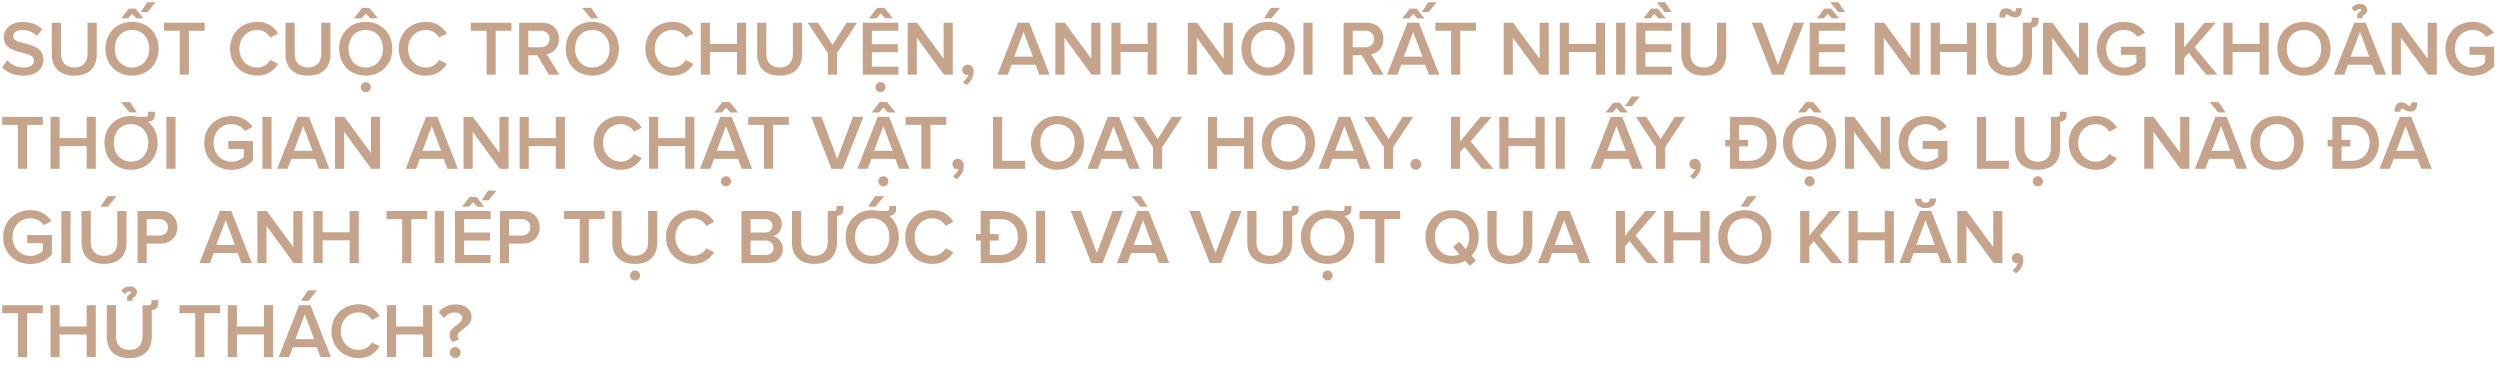 <svg width="770" height="116" viewBox="0 0 770 116" fill="none" xmlns="http://www.w3.org/2000/svg">
<path d="M7.176 23.288C4.224 23.288 2.088 22.256 0.672 20.744L2.232 18.584C3.336 19.76 5.064 20.792 7.296 20.792C9.6 20.792 10.512 19.664 10.512 18.608C10.512 15.248 1.176 17.336 1.176 11.432C1.176 8.792 3.504 6.752 7.008 6.752C9.504 6.752 11.52 7.544 13.008 8.984L11.4 11.072C10.152 9.824 8.448 9.248 6.768 9.248C5.112 9.248 4.056 10.04 4.056 11.24C4.056 14.216 13.368 12.368 13.368 18.344C13.368 21.008 11.496 23.288 7.176 23.288ZM22.89 23.288C18.234 23.288 15.954 20.624 15.954 16.688V6.992H18.786V16.592C18.786 19.136 20.202 20.792 22.89 20.792C25.554 20.792 26.97 19.136 26.97 16.592V6.992H29.802V16.664C29.802 20.648 27.522 23.288 22.89 23.288ZM40.668 23.288C35.868 23.288 32.484 19.784 32.484 15.008C32.484 10.232 35.868 6.728 40.668 6.728C45.468 6.728 48.852 10.232 48.852 15.008C48.852 19.784 45.468 23.288 40.668 23.288ZM40.668 20.792C43.884 20.792 45.972 18.296 45.972 15.008C45.972 11.696 43.884 9.224 40.668 9.224C37.428 9.224 35.364 11.696 35.364 15.008C35.364 18.296 37.428 20.792 40.668 20.792ZM44.172 5.648H41.964L40.692 4.232L39.492 5.648H37.308L39.66 2.648H41.748L44.172 5.648ZM45.444 3.704H43.332L45.348 0.704H47.916L45.444 3.704ZM58.18 23H55.372V9.464H50.524V6.992H63.028V9.464H58.18V23ZM79.251 23.288C74.523 23.288 70.851 19.928 70.851 15.008C70.851 10.088 74.523 6.728 79.251 6.728C82.491 6.728 84.483 8.408 85.683 10.328L83.283 11.552C82.515 10.232 80.979 9.224 79.251 9.224C76.083 9.224 73.731 11.648 73.731 15.008C73.731 18.368 76.083 20.792 79.251 20.792C80.979 20.792 82.515 19.808 83.283 18.464L85.683 19.688C84.459 21.608 82.491 23.288 79.251 23.288ZM94.867 23.288C90.211 23.288 87.931 20.624 87.931 16.688V6.992H90.763V16.592C90.763 19.136 92.179 20.792 94.867 20.792C97.531 20.792 98.947 19.136 98.947 16.592V6.992H101.779V16.664C101.779 20.648 99.499 23.288 94.867 23.288ZM112.645 23.288C107.845 23.288 104.461 19.784 104.461 15.008C104.461 10.232 107.845 6.728 112.645 6.728C117.445 6.728 120.829 10.232 120.829 15.008C120.829 19.784 117.445 23.288 112.645 23.288ZM112.645 20.792C115.861 20.792 117.949 18.296 117.949 15.008C117.949 11.696 115.861 9.224 112.645 9.224C109.405 9.224 107.341 11.696 107.341 15.008C107.341 18.296 109.405 20.792 112.645 20.792ZM116.389 5.648H114.037L112.669 4.136L111.373 5.648H109.021L111.541 2.432H113.797L116.389 5.648ZM112.669 28.4C111.829 28.4 111.109 27.704 111.109 26.84C111.109 25.976 111.829 25.28 112.669 25.28C113.533 25.28 114.229 25.976 114.229 26.84C114.229 27.704 113.533 28.4 112.669 28.4ZM131.212 23.288C126.484 23.288 122.812 19.928 122.812 15.008C122.812 10.088 126.484 6.728 131.212 6.728C134.452 6.728 136.444 8.408 137.644 10.328L135.244 11.552C134.476 10.232 132.94 9.224 131.212 9.224C128.044 9.224 125.692 11.648 125.692 15.008C125.692 18.368 128.044 20.792 131.212 20.792C132.94 20.792 134.476 19.808 135.244 18.464L137.644 19.688C136.42 21.608 134.452 23.288 131.212 23.288ZM152.68 23H149.872V9.464H145.024V6.992H157.528V9.464H152.68V23ZM172.291 23H169.051L165.499 17.024H162.715V23H159.907V6.992H166.939C170.107 6.992 172.171 9.056 172.171 12.008C172.171 14.864 170.299 16.4 168.379 16.712L172.291 23ZM166.555 14.552C168.139 14.552 169.291 13.544 169.291 12.008C169.291 10.472 168.139 9.464 166.555 9.464H162.715V14.552H166.555ZM182.441 23.288C177.641 23.288 174.257 19.784 174.257 15.008C174.257 10.232 177.641 6.728 182.441 6.728C187.241 6.728 190.625 10.232 190.625 15.008C190.625 19.784 187.241 23.288 182.441 23.288ZM182.441 20.792C185.657 20.792 187.745 18.296 187.745 15.008C187.745 11.696 185.657 9.224 182.441 9.224C179.201 9.224 177.137 11.696 177.137 15.008C177.137 18.296 179.201 20.792 182.441 20.792ZM184.265 5.648H181.985L179.345 2.432H182.105L184.265 5.648ZM207.173 23.288C202.445 23.288 198.773 19.928 198.773 15.008C198.773 10.088 202.445 6.728 207.173 6.728C210.413 6.728 212.405 8.408 213.605 10.328L211.205 11.552C210.437 10.232 208.901 9.224 207.173 9.224C204.005 9.224 201.653 11.648 201.653 15.008C201.653 18.368 204.005 20.792 207.173 20.792C208.901 20.792 210.437 19.808 211.205 18.464L213.605 19.688C212.381 21.608 210.413 23.288 207.173 23.288ZM229.796 23H226.988V16.016H218.66V23H215.852V6.992H218.66V13.544H226.988V6.992H229.796V23ZM240.132 23.288C235.476 23.288 233.196 20.624 233.196 16.688V6.992H236.028V16.592C236.028 19.136 237.444 20.792 240.132 20.792C242.796 20.792 244.212 19.136 244.212 16.592V6.992H247.044V16.664C247.044 20.648 244.764 23.288 240.132 23.288ZM257.79 23H254.982V16.352L248.766 6.992H251.982L256.398 13.856L260.766 6.992H263.982L257.79 16.352V23ZM276.695 23H265.727V6.992H276.695V9.464H268.535V13.616H276.527V16.088H268.535V20.528H276.695V23ZM275.015 5.648H272.663L271.295 4.136L269.999 5.648H267.647L270.167 2.432H272.423L275.015 5.648ZM271.199 28.4C270.359 28.4 269.639 27.704 269.639 26.84C269.639 25.976 270.359 25.28 271.199 25.28C272.063 25.28 272.759 25.976 272.759 26.84C272.759 27.704 272.063 28.4 271.199 28.4ZM293.451 23H290.739L282.387 11.576V23H279.579V6.992H282.459L290.643 18.104V6.992H293.451V23ZM299.9 22.088C299.9 23.744 298.964 25.256 297.644 26.192L296.516 25.256C297.284 24.8 298.076 23.816 298.244 23C298.172 23.024 297.98 23.072 297.836 23.072C297.02 23.072 296.396 22.448 296.396 21.56C296.396 20.648 297.14 19.904 298.028 19.904C299.012 19.904 299.9 20.696 299.9 22.088ZM323.299 23H320.107L318.931 19.928H311.587L310.411 23H307.219L313.507 6.992H317.011L323.299 23ZM318.139 17.456L315.259 9.824L312.379 17.456H318.139ZM338.92 23H336.208L327.856 11.576V23H325.048V6.992H327.928L336.112 18.104V6.992H338.92V23ZM356.265 23H353.457V16.016H345.129V23H342.321V6.992H345.129V13.544H353.457V6.992H356.265V23ZM379.701 23H376.989L368.637 11.576V23H365.829V6.992H368.709L376.893 18.104V6.992H379.701V23ZM390.566 23.288C385.766 23.288 382.382 19.784 382.382 15.008C382.382 10.232 385.766 6.728 390.566 6.728C395.366 6.728 398.75 10.232 398.75 15.008C398.75 19.784 395.366 23.288 390.566 23.288ZM390.566 20.792C393.782 20.792 395.87 18.296 395.87 15.008C395.87 11.696 393.782 9.224 390.566 9.224C387.326 9.224 385.262 11.696 385.262 15.008C385.262 18.296 387.326 20.792 390.566 20.792ZM391.574 5.648H389.294L391.454 2.432H394.214L391.574 5.648ZM404.262 23H401.454V6.992H404.262V23ZM426.213 23H422.973L419.421 17.024H416.637V23H413.829V6.992H420.861C424.029 6.992 426.093 9.056 426.093 12.008C426.093 14.864 424.221 16.4 422.301 16.712L426.213 23ZM420.477 14.552C422.061 14.552 423.213 13.544 423.213 12.008C423.213 10.472 422.061 9.464 420.477 9.464H416.637V14.552H420.477ZM443.299 23H440.107L438.931 19.928H431.587L430.411 23H427.219L433.507 6.992H437.011L443.299 23ZM438.139 17.456L435.259 9.824L432.379 17.456H438.139ZM438.739 5.648H436.531L435.259 4.232L434.059 5.648H431.875L434.227 2.648H436.315L438.739 5.648ZM440.011 3.704H437.899L439.915 0.704H442.483L440.011 3.704ZM449.75 23H446.942V9.464H442.094V6.992H454.598V9.464H449.75V23ZM477.014 23H474.302L465.95 11.576V23H463.142V6.992H466.022L474.206 18.104V6.992H477.014V23ZM494.359 23H491.551V16.016H483.223V23H480.415V6.992H483.223V13.544H491.551V6.992H494.359V23ZM500.567 23H497.759V6.992H500.567V23ZM514.938 23H503.97V6.992H514.938V9.464H506.778V13.616H514.77V16.088H506.778V20.528H514.938V23ZM513.018 5.648H510.81L509.538 4.232L508.338 5.648H506.154L508.506 2.648H510.594L513.018 5.648ZM514.866 3.704H512.754L510.282 0.704H512.85L514.866 3.704ZM524.757 23.288C520.101 23.288 517.821 20.624 517.821 16.688V6.992H520.653V16.592C520.653 19.136 522.069 20.792 524.757 20.792C527.421 20.792 528.837 19.136 528.837 16.592V6.992H531.669V16.664C531.669 20.648 529.389 23.288 524.757 23.288ZM549.347 23H545.843L539.555 6.992H542.747L547.595 19.952L552.443 6.992H555.635L549.347 23ZM568.352 23H557.384V6.992H568.352V9.464H560.192V13.616H568.184V16.088H560.192V20.528H568.352V23ZM566.432 5.648H564.224L562.952 4.232L561.752 5.648H559.568L561.92 2.648H564.008L566.432 5.648ZM568.28 3.704H566.168L563.696 0.704H566.264L568.28 3.704ZM591.271 23H588.559L580.207 11.576V23H577.399V6.992H580.279L588.463 18.104V6.992H591.271V23ZM608.617 23H605.809V16.016H597.481V23H594.673V6.992H597.481V13.544H605.809V6.992H608.617V23ZM618.953 23.288C614.297 23.288 612.017 20.624 612.017 16.688V6.992H614.849V16.592C614.849 19.136 616.265 20.792 618.953 20.792C621.617 20.792 623.033 19.136 623.033 16.592V6.992H624.953C625.553 6.968 625.769 6.728 625.769 6.224V5.432H627.857V6.368C627.857 7.784 627.041 8.36 625.865 8.504V16.664C625.865 20.648 623.585 23.288 618.953 23.288ZM617.561 5.408H615.809C615.761 3.512 616.529 2.552 617.777 2.552C619.385 2.552 619.673 3.584 620.345 3.584C620.657 3.584 620.921 3.464 620.993 2.504H622.721C622.769 4.472 622.073 5.36 620.729 5.36C619.001 5.36 618.737 4.4 618.137 4.4C617.825 4.4 617.633 4.64 617.561 5.408ZM643.139 23H640.427L632.075 11.576V23H629.267V6.992H632.147L640.331 18.104V6.992H643.139V23ZM654.22 23.312C649.588 23.312 645.82 20.024 645.82 15.008C645.82 9.992 649.588 6.728 654.22 6.728C657.34 6.728 659.38 8.216 660.676 10.064L658.372 11.36C657.532 10.16 656.02 9.224 654.22 9.224C651.052 9.224 648.7 11.648 648.7 15.008C648.7 18.368 651.052 20.816 654.22 20.816C655.852 20.816 657.292 20.048 658.012 19.376V16.88H653.236V14.408H660.82V20.408C659.236 22.16 657.004 23.312 654.22 23.312ZM682.939 23H679.483L674.107 16.256L672.715 17.888V23H669.907V6.992H672.715V14.624L678.979 6.992H682.459L675.955 14.552L682.939 23ZM698.757 23H695.949V16.016H687.621V23H684.813V6.992H687.621V13.544H695.949V6.992H698.757V23ZM709.621 23.288C704.821 23.288 701.437 19.784 701.437 15.008C701.437 10.232 704.821 6.728 709.621 6.728C714.421 6.728 717.805 10.232 717.805 15.008C717.805 19.784 714.421 23.288 709.621 23.288ZM709.621 20.792C712.837 20.792 714.925 18.296 714.925 15.008C714.925 11.696 712.837 9.224 709.621 9.224C706.381 9.224 704.317 11.696 704.317 15.008C704.317 18.296 706.381 20.792 709.621 20.792ZM734.909 23H731.717L730.541 19.928H723.197L722.021 23H718.829L725.117 6.992H728.621L734.909 23ZM729.749 17.456L726.869 9.824L723.989 17.456H729.749ZM726.029 5.648V5C726.029 4.256 726.173 4.064 726.677 3.728C726.701 3.704 726.749 3.68 726.797 3.656L726.773 3.68C727.061 3.488 727.277 3.296 727.277 3.08C727.277 2.864 727.085 2.768 726.701 2.768C726.221 2.768 725.789 3.056 725.333 3.584L724.253 2.528C724.925 1.712 725.813 1.208 726.773 1.208C728.141 1.208 729.077 1.952 729.077 2.984C729.077 3.992 728.453 4.4 727.925 4.688C727.661 4.832 727.685 4.856 727.685 5.072V5.648H726.029ZM750.529 23H747.817L739.465 11.576V23H736.657V6.992H739.537L747.721 18.104V6.992H750.529V23ZM761.611 23.312C756.979 23.312 753.211 20.024 753.211 15.008C753.211 9.992 756.979 6.728 761.611 6.728C764.731 6.728 766.771 8.216 768.067 10.064L765.763 11.36C764.923 10.16 763.411 9.224 761.611 9.224C758.443 9.224 756.091 11.648 756.091 15.008C756.091 18.368 758.443 20.816 761.611 20.816C763.243 20.816 764.683 20.048 765.403 19.376V16.88H760.627V14.408H768.211V20.408C766.627 22.16 764.395 23.312 761.611 23.312ZM8.328 52H5.52V38.464H0.672V35.992H13.176V38.464H8.328V52ZM29.5 52H26.692V45.016H18.364V52H15.556V35.992H18.364V42.544H26.692V35.992H29.5V52ZM40.363 52.288C35.563 52.288 32.179 48.784 32.179 44.008C32.179 39.232 35.563 35.728 40.363 35.728C41.131 35.728 41.851 35.824 42.547 35.992H44.659C45.379 35.992 45.619 35.752 45.619 35.224V34.432H47.707V35.368C47.707 36.832 46.843 37.384 45.619 37.504C47.443 38.992 48.547 41.296 48.547 44.008C48.547 48.784 45.163 52.288 40.363 52.288ZM40.363 49.792C43.579 49.792 45.667 47.296 45.667 44.008C45.667 40.696 43.579 38.224 40.363 38.224C37.123 38.224 35.059 40.696 35.059 44.008C35.059 47.296 37.123 49.792 40.363 49.792ZM42.187 34.648H39.907L37.267 31.432H40.027L42.187 34.648ZM54.059 52H51.251V35.992H54.059V52ZM71.306 52.312C66.674 52.312 62.906 49.024 62.906 44.008C62.906 38.992 66.674 35.728 71.306 35.728C74.426 35.728 76.466 37.216 77.762 39.064L75.458 40.36C74.618 39.16 73.106 38.224 71.306 38.224C68.138 38.224 65.786 40.648 65.786 44.008C65.786 47.368 68.138 49.816 71.306 49.816C72.938 49.816 74.378 49.048 75.098 48.376V45.88H70.322V43.408H77.906V49.408C76.322 51.16 74.09 52.312 71.306 52.312ZM83.637 52H80.829V35.992H83.637V52ZM101.44 52H98.248L97.072 48.928H89.728L88.552 52H85.36L91.648 35.992H95.152L101.44 52ZM96.28 46.456L93.4 38.824L90.52 46.456H96.28ZM117.06 52H114.348L105.996 40.576V52H103.188V35.992H106.068L114.252 47.104V35.992H117.06V52ZM141.026 52H137.834L136.658 48.928H129.314L128.138 52H124.946L131.234 35.992H134.738L141.026 52ZM135.866 46.456L132.986 38.824L130.106 46.456H135.866ZM156.646 52H153.934L145.582 40.576V52H142.774V35.992H145.654L153.838 47.104V35.992H156.646V52ZM173.992 52H171.184V45.016H162.856V52H160.048V35.992H162.856V42.544H171.184V35.992H173.992V52ZM191.236 52.288C186.508 52.288 182.836 48.928 182.836 44.008C182.836 39.088 186.508 35.728 191.236 35.728C194.476 35.728 196.468 37.408 197.668 39.328L195.268 40.552C194.5 39.232 192.964 38.224 191.236 38.224C188.068 38.224 185.716 40.648 185.716 44.008C185.716 47.368 188.068 49.792 191.236 49.792C192.964 49.792 194.5 48.808 195.268 47.464L197.668 48.688C196.444 50.608 194.476 52.288 191.236 52.288ZM213.859 52H211.051V45.016H202.723V52H199.915V35.992H202.723V42.544H211.051V35.992H213.859V52ZM231.659 52H228.467L227.291 48.928H219.947L218.771 52H215.579L221.867 35.992H225.371L231.659 52ZM226.499 46.456L223.619 38.824L220.739 46.456H226.499ZM227.339 34.648H224.987L223.619 33.136L222.323 34.648H219.971L222.491 31.432H224.747L227.339 34.648ZM223.595 57.4C222.755 57.4 222.035 56.704 222.035 55.84C222.035 54.976 222.755 54.28 223.595 54.28C224.459 54.28 225.155 54.976 225.155 55.84C225.155 56.704 224.459 57.4 223.595 57.4ZM238.109 52H235.301V38.464H230.453V35.992H242.957V38.464H238.109V52ZM259.613 52H256.109L249.821 35.992H253.013L257.861 48.952L262.709 35.992H265.901L259.613 52ZM280.127 52H276.935L275.759 48.928H268.415L267.239 52H264.047L270.335 35.992H273.839L280.127 52ZM274.967 46.456L272.087 38.824L269.207 46.456H274.967ZM275.807 34.648H273.455L272.087 33.136L270.791 34.648H268.439L270.959 31.432H273.215L275.807 34.648ZM272.063 57.4C271.223 57.4 270.503 56.704 270.503 55.84C270.503 54.976 271.223 54.28 272.063 54.28C272.927 54.28 273.623 54.976 273.623 55.84C273.623 56.704 272.927 57.4 272.063 57.4ZM286.578 52H283.77V38.464H278.922V35.992H291.426V38.464H286.578V52ZM296.854 51.088C296.854 52.744 295.918 54.256 294.598 55.192L293.47 54.256C294.238 53.8 295.03 52.816 295.198 52C295.126 52.024 294.934 52.072 294.79 52.072C293.974 52.072 293.35 51.448 293.35 50.56C293.35 49.648 294.094 48.904 294.982 48.904C295.966 48.904 296.854 49.696 296.854 51.088ZM315.716 52H305.852V35.992H308.66V49.528H315.716V52ZM325.715 52.288C320.915 52.288 317.531 48.784 317.531 44.008C317.531 39.232 320.915 35.728 325.715 35.728C330.515 35.728 333.899 39.232 333.899 44.008C333.899 48.784 330.515 52.288 325.715 52.288ZM325.715 49.792C328.931 49.792 331.019 47.296 331.019 44.008C331.019 40.696 328.931 38.224 325.715 38.224C322.475 38.224 320.411 40.696 320.411 44.008C320.411 47.296 322.475 49.792 325.715 49.792ZM351.002 52H347.81L346.634 48.928H339.29L338.114 52H334.922L341.21 35.992H344.714L351.002 52ZM345.842 46.456L342.962 38.824L340.082 46.456H345.842ZM357.939 52H355.131V45.352L348.915 35.992H352.131L356.547 42.856L360.915 35.992H364.131L357.939 45.352V52ZM385.984 52H383.176V45.016H374.848V52H372.04V35.992H374.848V42.544H383.176V35.992H385.984V52ZM396.848 52.288C392.048 52.288 388.664 48.784 388.664 44.008C388.664 39.232 392.048 35.728 396.848 35.728C401.648 35.728 405.032 39.232 405.032 44.008C405.032 48.784 401.648 52.288 396.848 52.288ZM396.848 49.792C400.064 49.792 402.152 47.296 402.152 44.008C402.152 40.696 400.064 38.224 396.848 38.224C393.608 38.224 391.544 40.696 391.544 44.008C391.544 47.296 393.608 49.792 396.848 49.792ZM422.135 52H418.943L417.767 48.928H410.423L409.247 52H406.055L412.343 35.992H415.847L422.135 52ZM416.975 46.456L414.095 38.824L411.215 46.456H416.975ZM429.071 52H426.263V45.352L420.047 35.992H423.263L427.679 42.856L432.047 35.992H435.263L429.071 45.352V52ZM436.076 52.264C435.164 52.264 434.396 51.496 434.396 50.584C434.396 49.672 435.164 48.904 436.076 48.904C436.988 48.904 437.756 49.672 437.756 50.584C437.756 51.496 436.988 52.264 436.076 52.264ZM459.931 52H456.475L451.099 45.256L449.707 46.888V52H446.899V35.992H449.707V43.624L455.971 35.992H459.451L452.947 43.552L459.931 52ZM475.75 52H472.942V45.016H464.614V52H461.806V35.992H464.614V42.544H472.942V35.992H475.75V52ZM481.957 52H479.149V35.992H481.957V52ZM505.924 52H502.732L501.556 48.928H494.212L493.036 52H489.844L496.132 35.992H499.636L505.924 52ZM500.764 46.456L497.884 38.824L495.004 46.456H500.764ZM501.364 34.648H499.156L497.884 33.232L496.684 34.648H494.5L496.852 31.648H498.94L501.364 34.648ZM502.636 32.704H500.524L502.54 29.704H505.108L502.636 32.704ZM512.861 52H510.053V45.352L503.837 35.992H507.053L511.469 42.856L515.837 35.992H519.053L512.861 45.352V52ZM523.846 51.088C523.846 52.744 522.91 54.256 521.59 55.192L520.462 54.256C521.23 53.8 522.022 52.816 522.19 52C522.118 52.024 521.926 52.072 521.782 52.072C520.966 52.072 520.342 51.448 520.342 50.56C520.342 49.648 521.086 48.904 521.974 48.904C522.958 48.904 523.846 49.696 523.846 51.088ZM538.797 52H532.845V45.088H531.381V43.096H532.845V35.992H538.797C543.789 35.992 547.173 39.304 547.173 44.008C547.173 48.712 543.789 52 538.797 52ZM538.389 45.088H535.653V49.528H538.797C542.277 49.528 544.293 47.032 544.293 44.008C544.293 40.912 542.373 38.464 538.797 38.464H535.653V43.096H538.389V45.088ZM557.348 52.288C552.548 52.288 549.164 48.784 549.164 44.008C549.164 39.232 552.548 35.728 557.348 35.728C562.148 35.728 565.532 39.232 565.532 44.008C565.532 48.784 562.148 52.288 557.348 52.288ZM557.348 49.792C560.564 49.792 562.652 47.296 562.652 44.008C562.652 40.696 560.564 38.224 557.348 38.224C554.108 38.224 552.044 40.696 552.044 44.008C552.044 47.296 554.108 49.792 557.348 49.792ZM561.092 34.648H558.74L557.372 33.136L556.076 34.648H553.724L556.244 31.432H558.5L561.092 34.648ZM557.372 57.4C556.532 57.4 555.812 56.704 555.812 55.84C555.812 54.976 556.532 54.28 557.372 54.28C558.236 54.28 558.932 54.976 558.932 55.84C558.932 56.704 558.236 57.4 557.372 57.4ZM582.107 52H579.395L571.043 40.576V52H568.235V35.992H571.115L579.299 47.104V35.992H582.107V52ZM593.189 52.312C588.557 52.312 584.789 49.024 584.789 44.008C584.789 38.992 588.557 35.728 593.189 35.728C596.309 35.728 598.349 37.216 599.645 39.064L597.341 40.36C596.501 39.16 594.989 38.224 593.189 38.224C590.021 38.224 587.669 40.648 587.669 44.008C587.669 47.368 590.021 49.816 593.189 49.816C594.821 49.816 596.261 49.048 596.981 48.376V45.88H592.205V43.408H599.789V49.408C598.205 51.16 595.973 52.312 593.189 52.312ZM618.74 52H608.876V35.992H611.684V49.528H618.74V52ZM627.601 52.288C622.945 52.288 620.665 49.624 620.665 45.688V35.992H623.497V45.592C623.497 48.136 624.913 49.792 627.601 49.792C630.265 49.792 631.681 48.136 631.681 45.592V35.992H633.601C634.201 35.968 634.417 35.728 634.417 35.224V34.432H636.505V35.368C636.505 36.784 635.689 37.36 634.513 37.504V45.664C634.513 49.648 632.233 52.288 627.601 52.288ZM627.673 57.4C626.833 57.4 626.113 56.704 626.113 55.84C626.113 54.976 626.833 54.28 627.673 54.28C628.537 54.28 629.233 54.976 629.233 55.84C629.233 56.704 628.537 57.4 627.673 57.4ZM645.595 52.288C640.867 52.288 637.195 48.928 637.195 44.008C637.195 39.088 640.867 35.728 645.595 35.728C648.835 35.728 650.827 37.408 652.027 39.328L649.627 40.552C648.859 39.232 647.323 38.224 645.595 38.224C642.427 38.224 640.075 40.648 640.075 44.008C640.075 47.368 642.427 49.792 645.595 49.792C647.323 49.792 648.859 48.808 649.627 47.464L652.027 48.688C650.803 50.608 648.835 52.288 645.595 52.288ZM674.31 52H671.598L663.246 40.576V52H660.438V35.992H663.318L671.502 47.104V35.992H674.31V52ZM692.112 52H688.92L687.744 48.928H680.4L679.224 52H676.032L682.32 35.992H685.824L692.112 52ZM686.952 46.456L684.072 38.824L681.192 46.456H686.952ZM685.488 34.648H683.208L680.568 31.432H683.328L685.488 34.648ZM701.324 52.288C696.524 52.288 693.14 48.784 693.14 44.008C693.14 39.232 696.524 35.728 701.324 35.728C706.124 35.728 709.508 39.232 709.508 44.008C709.508 48.784 706.124 52.288 701.324 52.288ZM701.324 49.792C704.54 49.792 706.628 47.296 706.628 44.008C706.628 40.696 704.54 38.224 701.324 38.224C698.084 38.224 696.02 40.696 696.02 44.008C696.02 47.296 698.084 49.792 701.324 49.792ZM724.328 52H718.376V45.088H716.912V43.096H718.376V35.992H724.328C729.32 35.992 732.704 39.304 732.704 44.008C732.704 48.712 729.32 52 724.328 52ZM723.92 45.088H721.184V49.528H724.328C727.808 49.528 729.824 47.032 729.824 44.008C729.824 40.912 727.904 38.464 724.328 38.464H721.184V43.096H723.92V45.088ZM748.971 52H745.779L744.603 48.928H737.259L736.083 52H732.891L739.179 35.992H742.683L748.971 52ZM743.811 46.456L740.931 38.824L738.051 46.456H743.811ZM739.323 34.408H737.571C737.523 32.512 738.291 31.552 739.539 31.552C741.147 31.552 741.435 32.584 742.107 32.584C742.419 32.584 742.683 32.464 742.755 31.504H744.483C744.531 33.472 743.835 34.36 742.491 34.36C740.763 34.36 740.499 33.4 739.899 33.4C739.587 33.4 739.395 33.64 739.323 34.408ZM9.384 81.312C4.752 81.312 0.984 78.024 0.984 73.008C0.984 67.992 4.752 64.728 9.384 64.728C12.504 64.728 14.544 66.216 15.84 68.064L13.536 69.36C12.696 68.16 11.184 67.224 9.384 67.224C6.216 67.224 3.864 69.648 3.864 73.008C3.864 76.368 6.216 78.816 9.384 78.816C11.016 78.816 12.456 78.048 13.176 77.376V74.88H8.4V72.408H15.984V78.408C14.4 80.16 12.168 81.312 9.384 81.312ZM21.715 81H18.907V64.992H21.715V81ZM32.054 81.288C27.398 81.288 25.118 78.624 25.118 74.688V64.992H27.95V74.592C27.95 77.136 29.366 78.792 32.054 78.792C34.718 78.792 36.134 77.136 36.134 74.592V64.992H38.966V74.664C38.966 78.648 36.686 81.288 32.054 81.288ZM33.23 63.648H30.95L33.11 60.432H35.87L33.23 63.648ZM45.176 81H42.368V64.992H49.4C52.76 64.992 54.632 67.296 54.632 70.008C54.632 72.72 52.736 75.024 49.4 75.024H45.176V81ZM49.016 72.552C50.6 72.552 51.752 71.544 51.752 70.008C51.752 68.472 50.6 67.464 49.016 67.464H45.176V72.552H49.016ZM77.534 81H74.342L73.166 77.928H65.822L64.646 81H61.454L67.742 64.992H71.246L77.534 81ZM72.374 75.456L69.494 67.824L66.614 75.456H72.374ZM93.154 81H90.442L82.09 69.576V81H79.282V64.992H82.162L90.346 76.104V64.992H93.154V81ZM110.5 81H107.692V74.016H99.364V81H96.556V64.992H99.364V71.544H107.692V64.992H110.5V81ZM126.687 81H123.879V67.464H119.031V64.992H131.535V67.464H126.687V81ZM136.723 81H133.915V64.992H136.723V81ZM151.094 81H140.126V64.992H151.094V67.464H142.934V71.616H150.926V74.088H142.934V78.528H151.094V81ZM149.174 63.648H146.966L145.694 62.232L144.494 63.648H142.31L144.662 60.648H146.75L149.174 63.648ZM150.446 61.704H148.334L150.35 58.704H152.918L150.446 61.704ZM156.785 81H153.977V64.992H161.009C164.369 64.992 166.241 67.296 166.241 70.008C166.241 72.72 164.345 75.024 161.009 75.024H156.785V81ZM160.625 72.552C162.209 72.552 163.361 71.544 163.361 70.008C163.361 68.472 162.209 67.464 160.625 67.464H156.785V72.552H160.625ZM181.367 81H178.559V67.464H173.711V64.992H186.215V67.464H181.367V81ZM195.531 81.288C190.875 81.288 188.595 78.624 188.595 74.688V64.992H191.427V74.592C191.427 77.136 192.843 78.792 195.531 78.792C198.195 78.792 199.611 77.136 199.611 74.592V64.992H202.443V74.664C202.443 78.648 200.163 81.288 195.531 81.288ZM195.603 86.4C194.763 86.4 194.043 85.704 194.043 84.84C194.043 83.976 194.763 83.28 195.603 83.28C196.467 83.28 197.163 83.976 197.163 84.84C197.163 85.704 196.467 86.4 195.603 86.4ZM213.525 81.288C208.797 81.288 205.125 77.928 205.125 73.008C205.125 68.088 208.797 64.728 213.525 64.728C216.765 64.728 218.757 66.408 219.957 68.328L217.557 69.552C216.789 68.232 215.253 67.224 213.525 67.224C210.357 67.224 208.005 69.648 208.005 73.008C208.005 76.368 210.357 78.792 213.525 78.792C215.253 78.792 216.789 77.808 217.557 76.464L219.957 77.688C218.733 79.608 216.765 81.288 213.525 81.288ZM236.456 81H228.368V64.992H236.24C239.168 64.992 240.8 66.816 240.8 69.072C240.8 71.088 239.504 72.432 238.016 72.744C239.72 73.008 241.112 74.712 241.112 76.68C241.112 79.152 239.456 81 236.456 81ZM235.664 71.616C237.104 71.616 237.92 70.752 237.92 69.552C237.92 68.352 237.104 67.464 235.664 67.464H231.176V71.616H235.664ZM235.784 78.528C237.32 78.528 238.232 77.688 238.232 76.296C238.232 75.096 237.392 74.088 235.784 74.088H231.176V78.528H235.784ZM250.867 81.288C246.211 81.288 243.931 78.624 243.931 74.688V64.992H246.763V74.592C246.763 77.136 248.179 78.792 250.867 78.792C253.531 78.792 254.947 77.136 254.947 74.592V64.992H256.867C257.467 64.968 257.683 64.728 257.683 64.224V63.432H259.771V64.368C259.771 65.784 258.955 66.36 257.779 66.504V74.664C257.779 78.648 255.499 81.288 250.867 81.288ZM268.645 81.288C263.845 81.288 260.461 77.784 260.461 73.008C260.461 68.232 263.845 64.728 268.645 64.728C269.413 64.728 270.133 64.824 270.829 64.992H272.941C273.661 64.992 273.901 64.752 273.901 64.224V63.432H275.989V64.368C275.989 65.832 275.125 66.384 273.901 66.504C275.725 67.992 276.829 70.296 276.829 73.008C276.829 77.784 273.445 81.288 268.645 81.288ZM268.645 78.792C271.861 78.792 273.949 76.296 273.949 73.008C273.949 69.696 271.861 67.224 268.645 67.224C265.405 67.224 263.341 69.696 263.341 73.008C263.341 76.296 265.405 78.792 268.645 78.792ZM269.653 63.648H267.373L269.533 60.432H272.293L269.653 63.648ZM287.212 81.288C282.484 81.288 278.812 77.928 278.812 73.008C278.812 68.088 282.484 64.728 287.212 64.728C290.452 64.728 292.444 66.408 293.644 68.328L291.244 69.552C290.476 68.232 288.94 67.224 287.212 67.224C284.044 67.224 281.692 69.648 281.692 73.008C281.692 76.368 284.044 78.792 287.212 78.792C288.94 78.792 290.476 77.808 291.244 76.464L293.644 77.688C292.42 79.608 290.452 81.288 287.212 81.288ZM308.008 81H302.056V74.088H300.592V72.096H302.056V64.992H308.008C313 64.992 316.384 68.304 316.384 73.008C316.384 77.712 313 81 308.008 81ZM307.6 74.088H304.864V78.528H308.008C311.488 78.528 313.504 76.032 313.504 73.008C313.504 69.912 311.584 67.464 308.008 67.464H304.864V72.096H307.6V74.088ZM321.903 81H319.095V64.992H321.903V81ZM339.582 81H336.078L329.79 64.992H332.982L337.83 77.952L342.678 64.992H345.87L339.582 81ZM360.096 81H356.904L355.728 77.928H348.384L347.208 81H344.016L350.304 64.992H353.808L360.096 81ZM354.936 75.456L352.056 67.824L349.176 75.456H354.936ZM353.472 63.648H351.192L348.552 60.432H351.312L353.472 63.648ZM376.121 81H372.617L366.329 64.992H369.521L374.369 77.952L379.217 64.992H382.409L376.121 81ZM391.093 81.288C386.437 81.288 384.157 78.624 384.157 74.688V64.992H386.989V74.592C386.989 77.136 388.405 78.792 391.093 78.792C393.757 78.792 395.173 77.136 395.173 74.592V64.992H397.093C397.693 64.968 397.909 64.728 397.909 64.224V63.432H399.997V64.368C399.997 65.784 399.181 66.36 398.005 66.504V74.664C398.005 78.648 395.725 81.288 391.093 81.288ZM408.871 81.288C404.071 81.288 400.687 77.784 400.687 73.008C400.687 68.232 404.071 64.728 408.871 64.728C409.639 64.728 410.359 64.824 411.055 64.992H413.167C413.887 64.992 414.127 64.752 414.127 64.224V63.432H416.215V64.368C416.215 65.832 415.351 66.384 414.127 66.504C415.951 67.992 417.055 70.296 417.055 73.008C417.055 77.784 413.671 81.288 408.871 81.288ZM408.871 78.792C412.087 78.792 414.175 76.296 414.175 73.008C414.175 69.696 412.087 67.224 408.871 67.224C405.631 67.224 403.567 69.696 403.567 73.008C403.567 76.296 405.631 78.792 408.871 78.792ZM408.895 86.4C408.055 86.4 407.335 85.704 407.335 84.84C407.335 83.976 408.055 83.28 408.895 83.28C409.759 83.28 410.455 83.976 410.455 84.84C410.455 85.704 409.759 86.4 408.895 86.4ZM426.383 81H423.575V67.464H418.727V64.992H431.231V67.464H426.383V81ZM447.238 81.288C442.438 81.288 439.054 77.784 439.054 73.008C439.054 68.232 442.438 64.728 447.238 64.728C452.038 64.728 455.422 68.232 455.422 73.008C455.422 75.312 454.63 77.304 453.286 78.768L454.606 80.256L452.662 81.888L451.27 80.328C450.118 80.952 448.75 81.288 447.238 81.288ZM447.238 78.792C448.078 78.792 448.822 78.624 449.494 78.312L447.526 76.056L449.47 74.448L451.438 76.704C452.158 75.72 452.542 74.424 452.542 73.008C452.542 69.696 450.454 67.224 447.238 67.224C443.998 67.224 441.934 69.696 441.934 73.008C441.934 76.296 443.998 78.792 447.238 78.792ZM465.062 81.288C460.406 81.288 458.126 78.624 458.126 74.688V64.992H460.958V74.592C460.958 77.136 462.374 78.792 465.062 78.792C467.726 78.792 469.142 77.136 469.142 74.592V64.992H471.974V74.664C471.974 78.648 469.694 81.288 465.062 81.288ZM489.776 81H486.584L485.408 77.928H478.064L476.888 81H473.696L479.984 64.992H483.488L489.776 81ZM484.616 75.456L481.736 67.824L478.856 75.456H484.616ZM510.72 81H507.264L501.888 74.256L500.496 75.888V81H497.688V64.992H500.496V72.624L506.76 64.992H510.24L503.736 72.552L510.72 81ZM526.539 81H523.731V74.016H515.403V81H512.595V64.992H515.403V71.544H523.731V64.992H526.539V81ZM537.402 81.288C532.602 81.288 529.218 77.784 529.218 73.008C529.218 68.232 532.602 64.728 537.402 64.728C542.202 64.728 545.586 68.232 545.586 73.008C545.586 77.784 542.202 81.288 537.402 81.288ZM537.402 78.792C540.618 78.792 542.706 76.296 542.706 73.008C542.706 69.696 540.618 67.224 537.402 67.224C534.162 67.224 532.098 69.696 532.098 73.008C532.098 76.296 534.162 78.792 537.402 78.792ZM538.41 63.648H536.13L538.29 60.432H541.05L538.41 63.648ZM567.486 81H564.03L558.654 74.256L557.262 75.888V81H554.454V64.992H557.262V72.624L563.526 64.992H567.006L560.502 72.552L567.486 81ZM583.304 81H580.496V74.016H572.168V81H569.36V64.992H572.168V71.544H580.496V64.992H583.304V81ZM601.104 81H597.912L596.736 77.928H589.392L588.216 81H585.024L591.312 64.992H594.816L601.104 81ZM595.944 75.456L593.064 67.824L590.184 75.456H595.944ZM589.8 61.176H591.768C591.768 61.944 592.152 62.424 593.064 62.424C593.976 62.424 594.36 61.944 594.36 61.176H596.304C596.304 62.616 595.584 64.08 593.064 64.08C590.52 64.08 589.8 62.616 589.8 61.176ZM616.724 81H614.012L605.66 69.576V81H602.852V64.992H605.732L613.916 76.104V64.992H616.724V81ZM623.174 80.088C623.174 81.744 622.238 83.256 620.918 84.192L619.79 83.256C620.558 82.8 621.35 81.816 621.518 81C621.446 81.024 621.254 81.072 621.11 81.072C620.294 81.072 619.67 80.448 619.67 79.56C619.67 78.648 620.414 77.904 621.302 77.904C622.286 77.904 623.174 78.696 623.174 80.088ZM8.328 110H5.52V96.464H0.672V93.992H13.176V96.464H8.328V110ZM29.5 110H26.692V103.016H18.364V110H15.556V93.992H18.364V100.544H26.692V93.992H29.5V110ZM39.835 110.288C35.179 110.288 32.899 107.624 32.899 103.688V93.992H35.731V103.592C35.731 106.136 37.147 107.792 39.835 107.792C42.499 107.792 43.915 106.136 43.915 103.592V93.992H45.835C46.435 93.968 46.651 93.728 46.651 93.224V92.432H48.739V93.368C48.739 94.784 47.923 95.36 46.747 95.504V103.664C46.747 107.648 44.467 110.288 39.835 110.288ZM39.139 92.648V92C39.139 91.256 39.283 91.064 39.787 90.728C39.811 90.704 39.859 90.68 39.907 90.656L39.883 90.68C40.171 90.488 40.387 90.296 40.387 90.08C40.387 89.864 40.195 89.768 39.811 89.768C39.331 89.768 38.899 90.056 38.443 90.584L37.363 89.528C38.035 88.712 38.923 88.208 39.883 88.208C41.251 88.208 42.187 88.952 42.187 89.984C42.187 90.992 41.563 91.4 41.035 91.688C40.771 91.832 40.795 91.856 40.795 92.072V92.648H39.139ZM62.937 110H60.129V96.464H55.281V93.992H67.785V96.464H62.937V110ZM84.109 110H81.301V103.016H72.973V110H70.165V93.992H72.973V100.544H81.301V93.992H84.109V110ZM101.909 110H98.717L97.541 106.928H90.197L89.021 110H85.829L92.117 93.992H95.621L101.909 110ZM96.749 104.456L93.869 96.824L90.989 104.456H96.749ZM94.997 92.648H92.717L94.877 89.432H97.637L94.997 92.648ZM110.493 110.288C105.765 110.288 102.093 106.928 102.093 102.008C102.093 97.088 105.765 93.728 110.493 93.728C113.733 93.728 115.725 95.408 116.925 97.328L114.525 98.552C113.757 97.232 112.221 96.224 110.493 96.224C107.325 96.224 104.973 98.648 104.973 102.008C104.973 105.368 107.325 107.792 110.493 107.792C112.221 107.792 113.757 106.808 114.525 105.464L116.925 106.688C115.701 108.608 113.733 110.288 110.493 110.288ZM133.117 110H130.309V103.016H121.981V110H119.173V93.992H121.981V100.544H130.309V93.992H133.117V110ZM139.349 105.296C138.773 104.744 138.485 104.048 138.485 103.256C138.485 100.328 142.349 100.016 142.349 97.976C142.349 97.04 141.629 96.248 140.069 96.248C138.605 96.248 137.549 96.92 136.733 97.928L135.125 96.128C136.349 94.64 138.197 93.752 140.357 93.752C143.381 93.752 145.229 95.36 145.229 97.52C145.229 101.072 140.933 101.36 140.933 103.52C140.933 103.904 141.148 104.336 141.461 104.6L139.349 105.296ZM140.213 110.264C139.301 110.264 138.533 109.496 138.533 108.584C138.533 107.672 139.301 106.904 140.213 106.904C141.125 106.904 141.893 107.672 141.893 108.584C141.893 109.496 141.125 110.264 140.213 110.264Z" fill="#C5A48B"/>
</svg>
